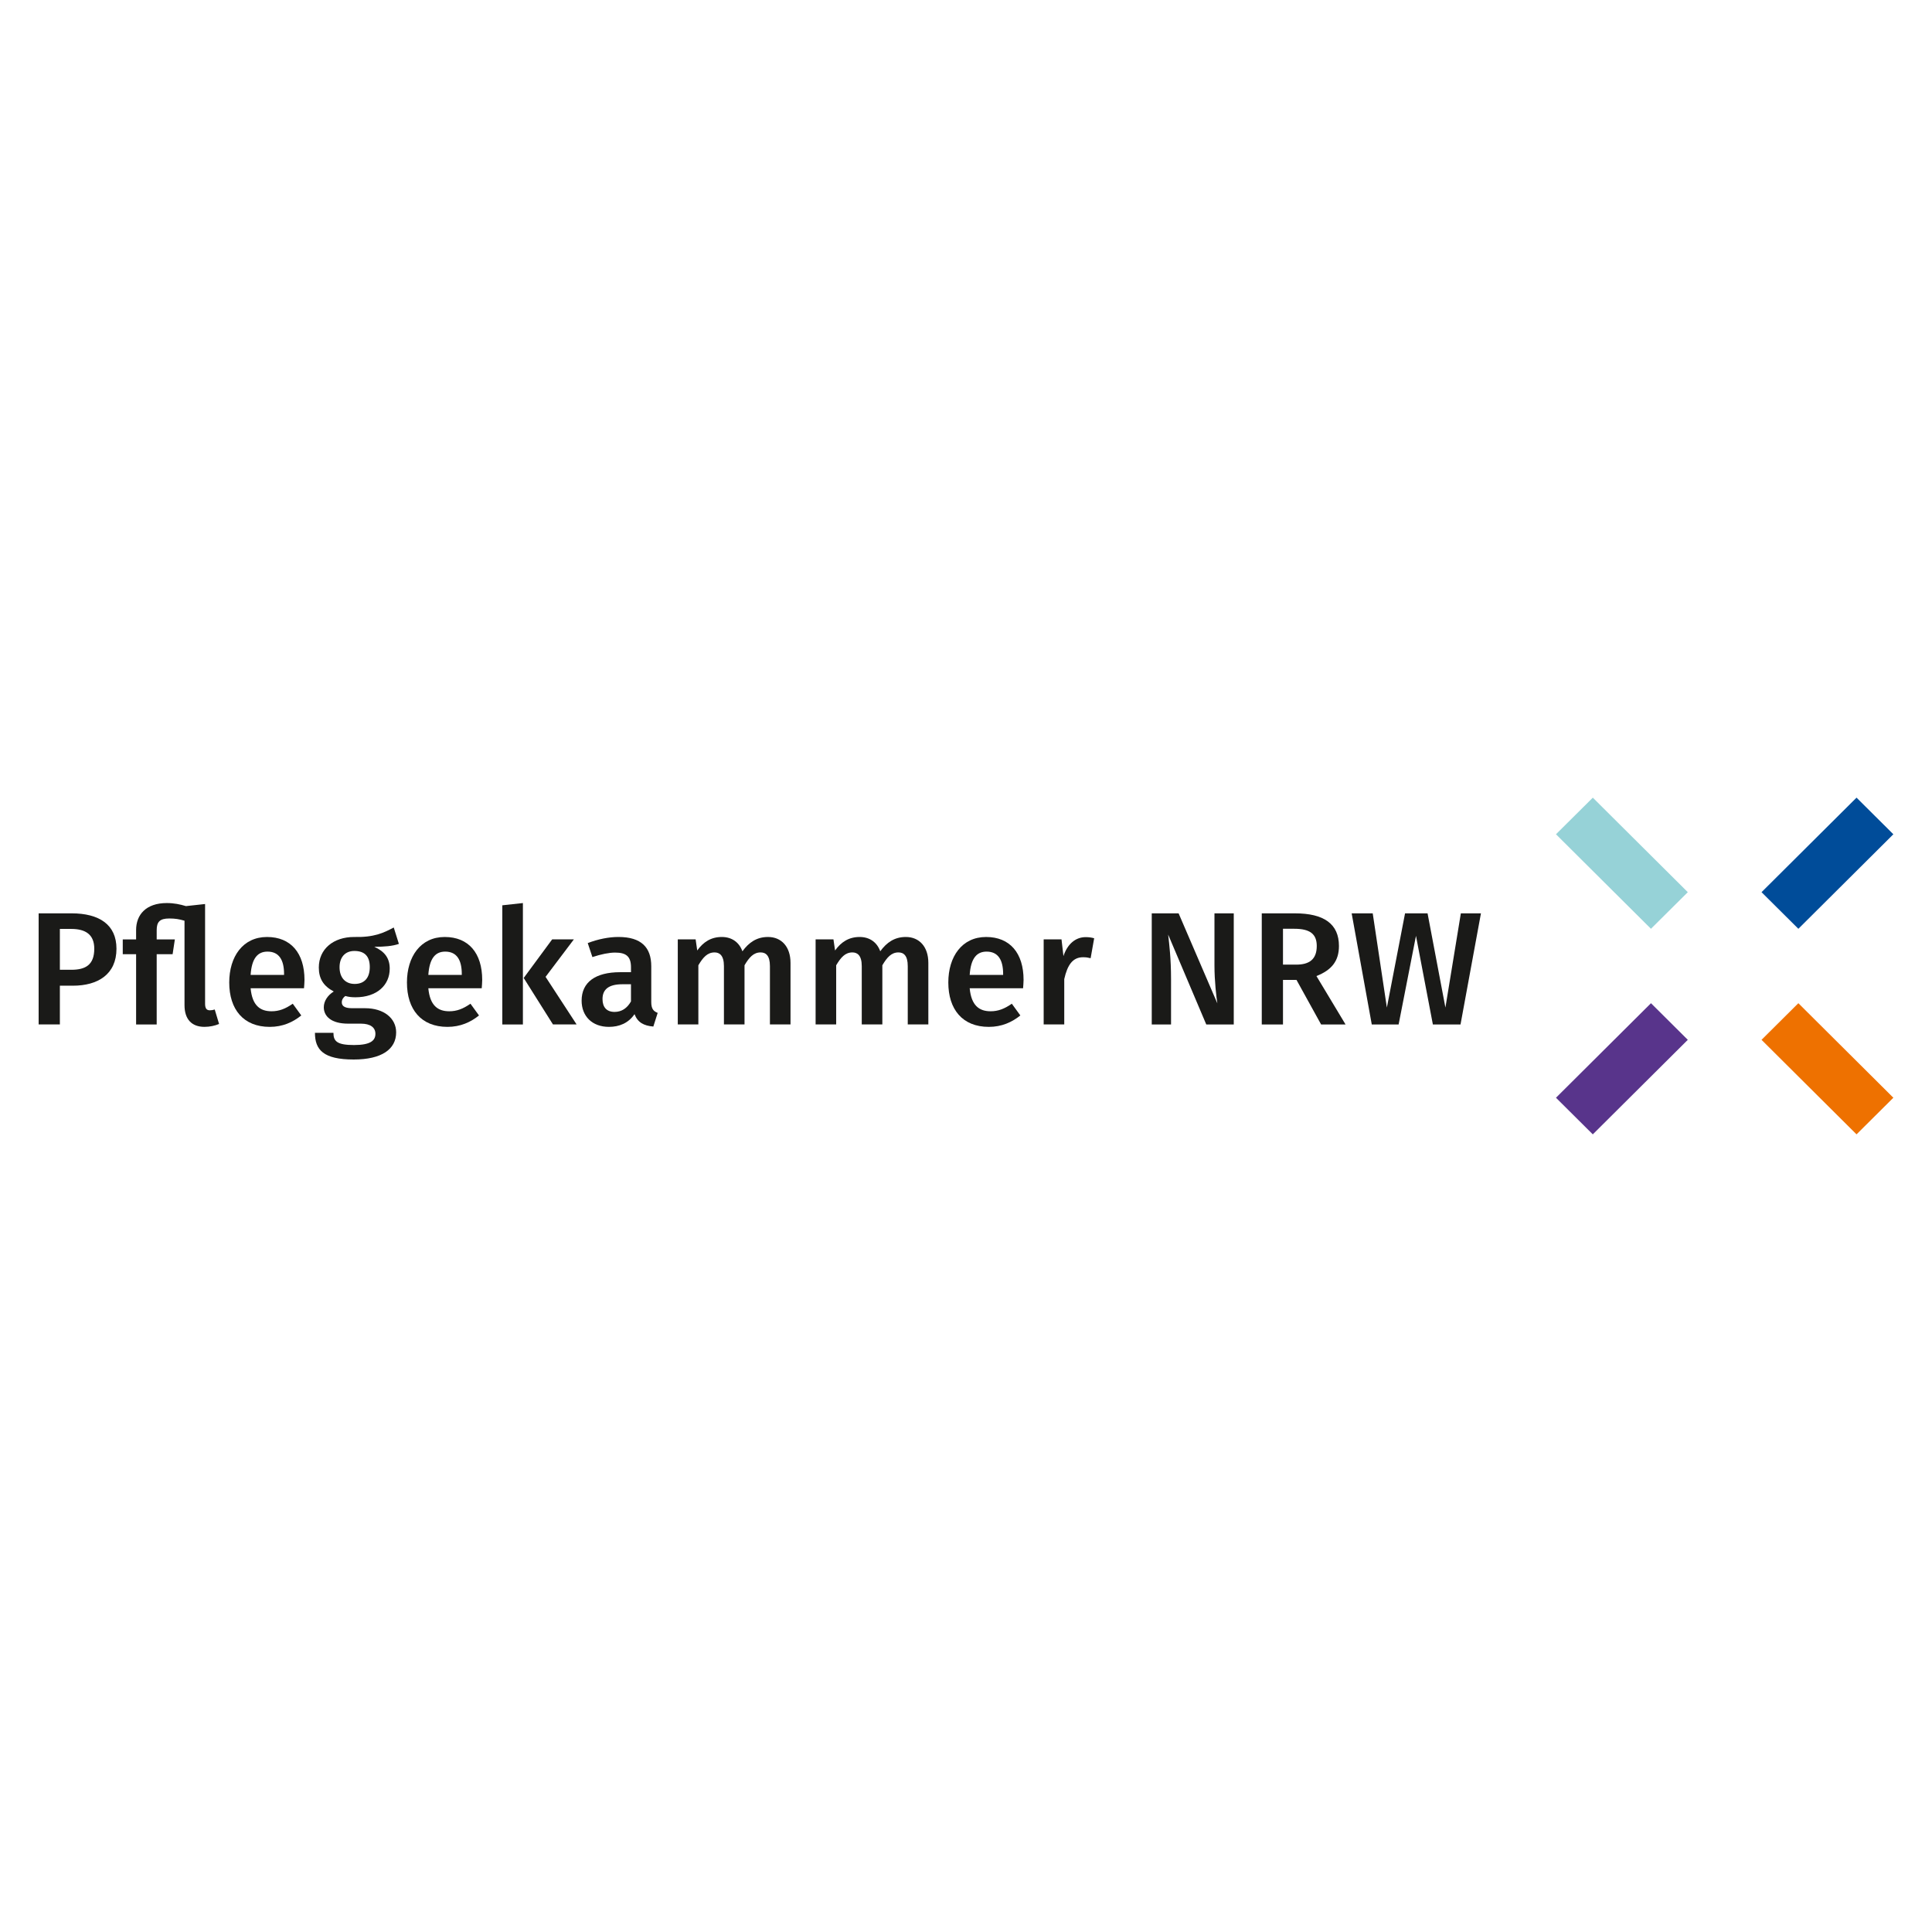 <?xml version="1.0" encoding="UTF-8"?> <svg xmlns="http://www.w3.org/2000/svg" xmlns:xlink="http://www.w3.org/1999/xlink" version="1.1" x="0px" y="0px" viewBox="0 0 250 250" style="enable-background:new 0 0 250 250;" xml:space="preserve"> <style type="text/css"> .st0{fill:#004C99;} .st1{fill:#58348B;} .st2{fill:#96D2D7;} .st3{fill:#EE7100;} .st4{fill:#1A1A18;} </style> <g id="Ebene_1"> </g> <g id="layout"> <g> <polygon class="st0" points="240.234,103.215 227.941,115.448 232.708,120.186 245,107.954 "></polygon> <polygon class="st1" points="201.342,142.047 206.108,146.785 218.401,134.553 213.636,129.814 "></polygon> <polygon class="st2" points="201.342,107.954 213.633,120.184 218.401,115.448 206.11,103.217 "></polygon> <polygon class="st3" points="227.941,134.553 240.234,146.785 245,142.046 232.707,129.814 "></polygon> </g> <g> <path class="st4" d="M70.597,126.404l4.016,6.159h-3.059l-3.787-6.014l3.683-4.994h2.809 L70.597,126.404z M67.663,132.564h-2.664v-15.419l2.664-0.291V132.564z"></path> <polygon class="st4" points="188.991,132.564 185.413,132.564 183.227,121.099 180.981,132.564 177.506,132.564 174.904,118.186 177.63,118.186 179.461,130.379 181.813,118.186 184.726,118.186 187.036,130.379 189.033,118.186 191.634,118.186 "></polygon> <path class="st4" d="M81.648,129.588v-2.226h-1.103c-1.727,0-2.58,0.624-2.58,1.914 c0,1.062,0.541,1.665,1.56,1.665C80.442,130.941,81.149,130.462,81.648,129.588 M85.103,131.066l-0.562,1.769c-1.228-0.105-2.019-0.521-2.435-1.603 c-0.791,1.165-1.977,1.644-3.308,1.644c-2.185,0-3.537-1.395-3.537-3.392 c0-2.392,1.789-3.683,4.994-3.683h1.395v-0.624c0-1.435-0.645-1.914-2.06-1.914 c-0.749,0-1.81,0.208-2.934,0.582l-0.603-1.811 c1.352-0.52,2.747-0.791,3.975-0.791c2.954,0,4.245,1.352,4.245,3.787v4.619 C84.27,130.546,84.562,130.858,85.103,131.066"></path> <path class="st4" d="M102.292,124.594v7.969h-2.664v-7.553 c0-1.373-0.541-1.768-1.207-1.768c-0.915,0-1.478,0.645-2.081,1.664v7.657 h-2.664v-7.553c0-1.373-0.562-1.768-1.207-1.768 c-0.936,0-1.498,0.645-2.102,1.664v7.657h-2.663v-11.007h2.31l0.208,1.435 c0.791-1.103,1.789-1.747,3.183-1.747c1.291,0,2.248,0.687,2.664,1.852 c0.833-1.145,1.852-1.852,3.308-1.852 C101.127,121.244,102.292,122.513,102.292,124.594"></path> <path class="st4" d="M120.127,124.594v7.969h-2.664v-7.553 c0-1.373-0.541-1.768-1.207-1.768c-0.915,0-1.478,0.645-2.081,1.664v7.657h-2.664 v-7.553c0-1.373-0.562-1.768-1.207-1.768c-0.936,0-1.498,0.645-2.102,1.664v7.657 h-2.663v-11.007h2.31l0.208,1.435c0.791-1.103,1.789-1.747,3.183-1.747 c1.291,0,2.248,0.687,2.664,1.852c0.833-1.145,1.852-1.852,3.308-1.852 C118.962,121.244,120.127,122.513,120.127,124.594"></path> <path class="st4" d="M129.805,126.03c0-1.81-0.644-2.892-2.143-2.892 c-1.248,0-2.039,0.832-2.185,3.017h4.328V126.03z M132.385,127.882h-6.908 c0.209,2.248,1.248,2.976,2.705,2.976c0.979,0,1.79-0.312,2.747-0.978 l1.103,1.519c-1.082,0.874-2.413,1.478-4.078,1.478 c-3.413,0-5.243-2.268-5.243-5.743c0-3.35,1.768-5.889,4.89-5.889 c3.08,0,4.848,2.081,4.848,5.556C132.448,127.154,132.406,127.591,132.385,127.882"></path> <path class="st4" d="M141.585,121.411l-0.458,2.58c-0.334-0.083-0.583-0.125-0.979-0.125 c-1.331,0-2.019,0.978-2.435,2.83v5.867h-2.663v-11.007h2.309l0.25,2.164 c0.52-1.582,1.582-2.456,2.872-2.456 C140.877,121.265,141.231,121.307,141.585,121.411"></path> <path class="st4" d="M159.648,132.564h-3.558l-4.932-11.632 c0.146,1.27,0.374,3.1,0.374,5.764v5.868h-2.496v-14.378h3.475l5.014,11.652 c-0.125-0.791-0.374-2.872-0.374-4.911v-6.741h2.497V132.564z"></path> <path class="st4" d="M166.017,124.823h1.707c1.706,0,2.664-0.687,2.664-2.413 c0-1.561-0.895-2.227-2.892-2.227h-1.478V124.823z M167.766,126.8h-1.748v5.764 h-2.746v-14.378h4.286c3.766,0,5.702,1.373,5.702,4.224 c0,1.956-0.957,3.121-2.913,3.891l3.766,6.263h-3.163L167.766,126.8z"></path> <path class="st4" d="M12.199,122.763c0-1.811-1.103-2.56-2.976-2.56H7.747v5.286h1.477 C11.055,125.489,12.199,124.865,12.199,122.763 M15.071,122.763 c0,3.308-2.393,4.786-5.639,4.786H7.747v5.014H5v-14.378h4.245 C12.865,118.186,15.071,119.663,15.071,122.763"></path> <path class="st4" d="M28.349,132.501c-0.541,0.229-1.207,0.374-1.893,0.374 c-1.644,0-2.58-0.978-2.58-2.809v-10.924 c-0.687-0.208-1.228-0.291-1.977-0.291c-1.248,0-1.623,0.458-1.623,1.519v1.187 h2.351l-0.291,1.914h-2.06v9.093h-2.664v-9.093h-1.727v-1.914h1.727v-1.207 c0-1.997,1.29-3.496,3.974-3.496c0.937,0,1.707,0.166,2.476,0.395l2.476-0.27 v12.901c0,0.603,0.188,0.853,0.625,0.853c0.208,0,0.437-0.042,0.624-0.103 L28.349,132.501z"></path> <path class="st4" d="M36.757,126.03c0-1.81-0.645-2.892-2.143-2.892 c-1.249,0-2.039,0.832-2.185,3.017h4.328V126.03z M39.338,127.882h-6.908 c0.208,2.248,1.248,2.976,2.705,2.976c0.978,0,1.789-0.312,2.747-0.978 l1.103,1.519c-1.082,0.874-2.414,1.478-4.078,1.478 c-3.413,0-5.244-2.268-5.244-5.743c0-3.35,1.769-5.889,4.89-5.889 c3.08,0,4.848,2.081,4.848,5.556C39.4,127.154,39.358,127.591,39.338,127.882"></path> <path class="st4" d="M43.938,125.156c0,1.331,0.729,2.164,1.956,2.164 c1.27,0,1.956-0.791,1.956-2.185c0-1.395-0.666-2.081-1.998-2.081 C44.646,123.054,43.938,123.886,43.938,125.156 M51.616,122.139 c-0.832,0.291-1.873,0.374-3.184,0.374c1.331,0.603,1.998,1.457,1.998,2.83 c0,2.144-1.665,3.704-4.433,3.704c-0.478,0-0.895-0.042-1.311-0.166 c-0.27,0.187-0.458,0.478-0.458,0.811c0,0.395,0.229,0.77,1.331,0.77h1.685 c2.435,0,4.017,1.311,4.017,3.121c0,2.206-1.894,3.517-5.494,3.517 c-3.912,0-5.014-1.249-5.014-3.455h2.392c0,1.103,0.479,1.582,2.664,1.582 c2.144,0,2.768-0.583,2.768-1.456c0-0.812-0.645-1.311-1.872-1.311h-1.665 c-2.206,0-3.142-0.978-3.142-2.123c0-0.77,0.478-1.539,1.291-2.039 c-1.353-0.708-1.935-1.686-1.935-3.1c0-2.393,1.893-3.953,4.557-3.953 c2.601,0.062,3.808-0.521,5.14-1.227L51.616,122.139z"></path> <path class="st4" d="M59.754,126.03c0-1.81-0.645-2.892-2.143-2.892 c-1.249,0-2.039,0.832-2.185,3.017h4.328V126.03z M62.334,127.882h-6.908 c0.208,2.248,1.248,2.976,2.705,2.976c0.978,0,1.789-0.312,2.747-0.978 l1.103,1.519c-1.082,0.874-2.414,1.478-4.078,1.478 c-3.413,0-5.244-2.268-5.244-5.743c0-3.35,1.769-5.889,4.89-5.889 c3.08,0,4.848,2.081,4.848,5.556C62.397,127.154,62.355,127.591,62.334,127.882"></path> </g> </g> </svg> 